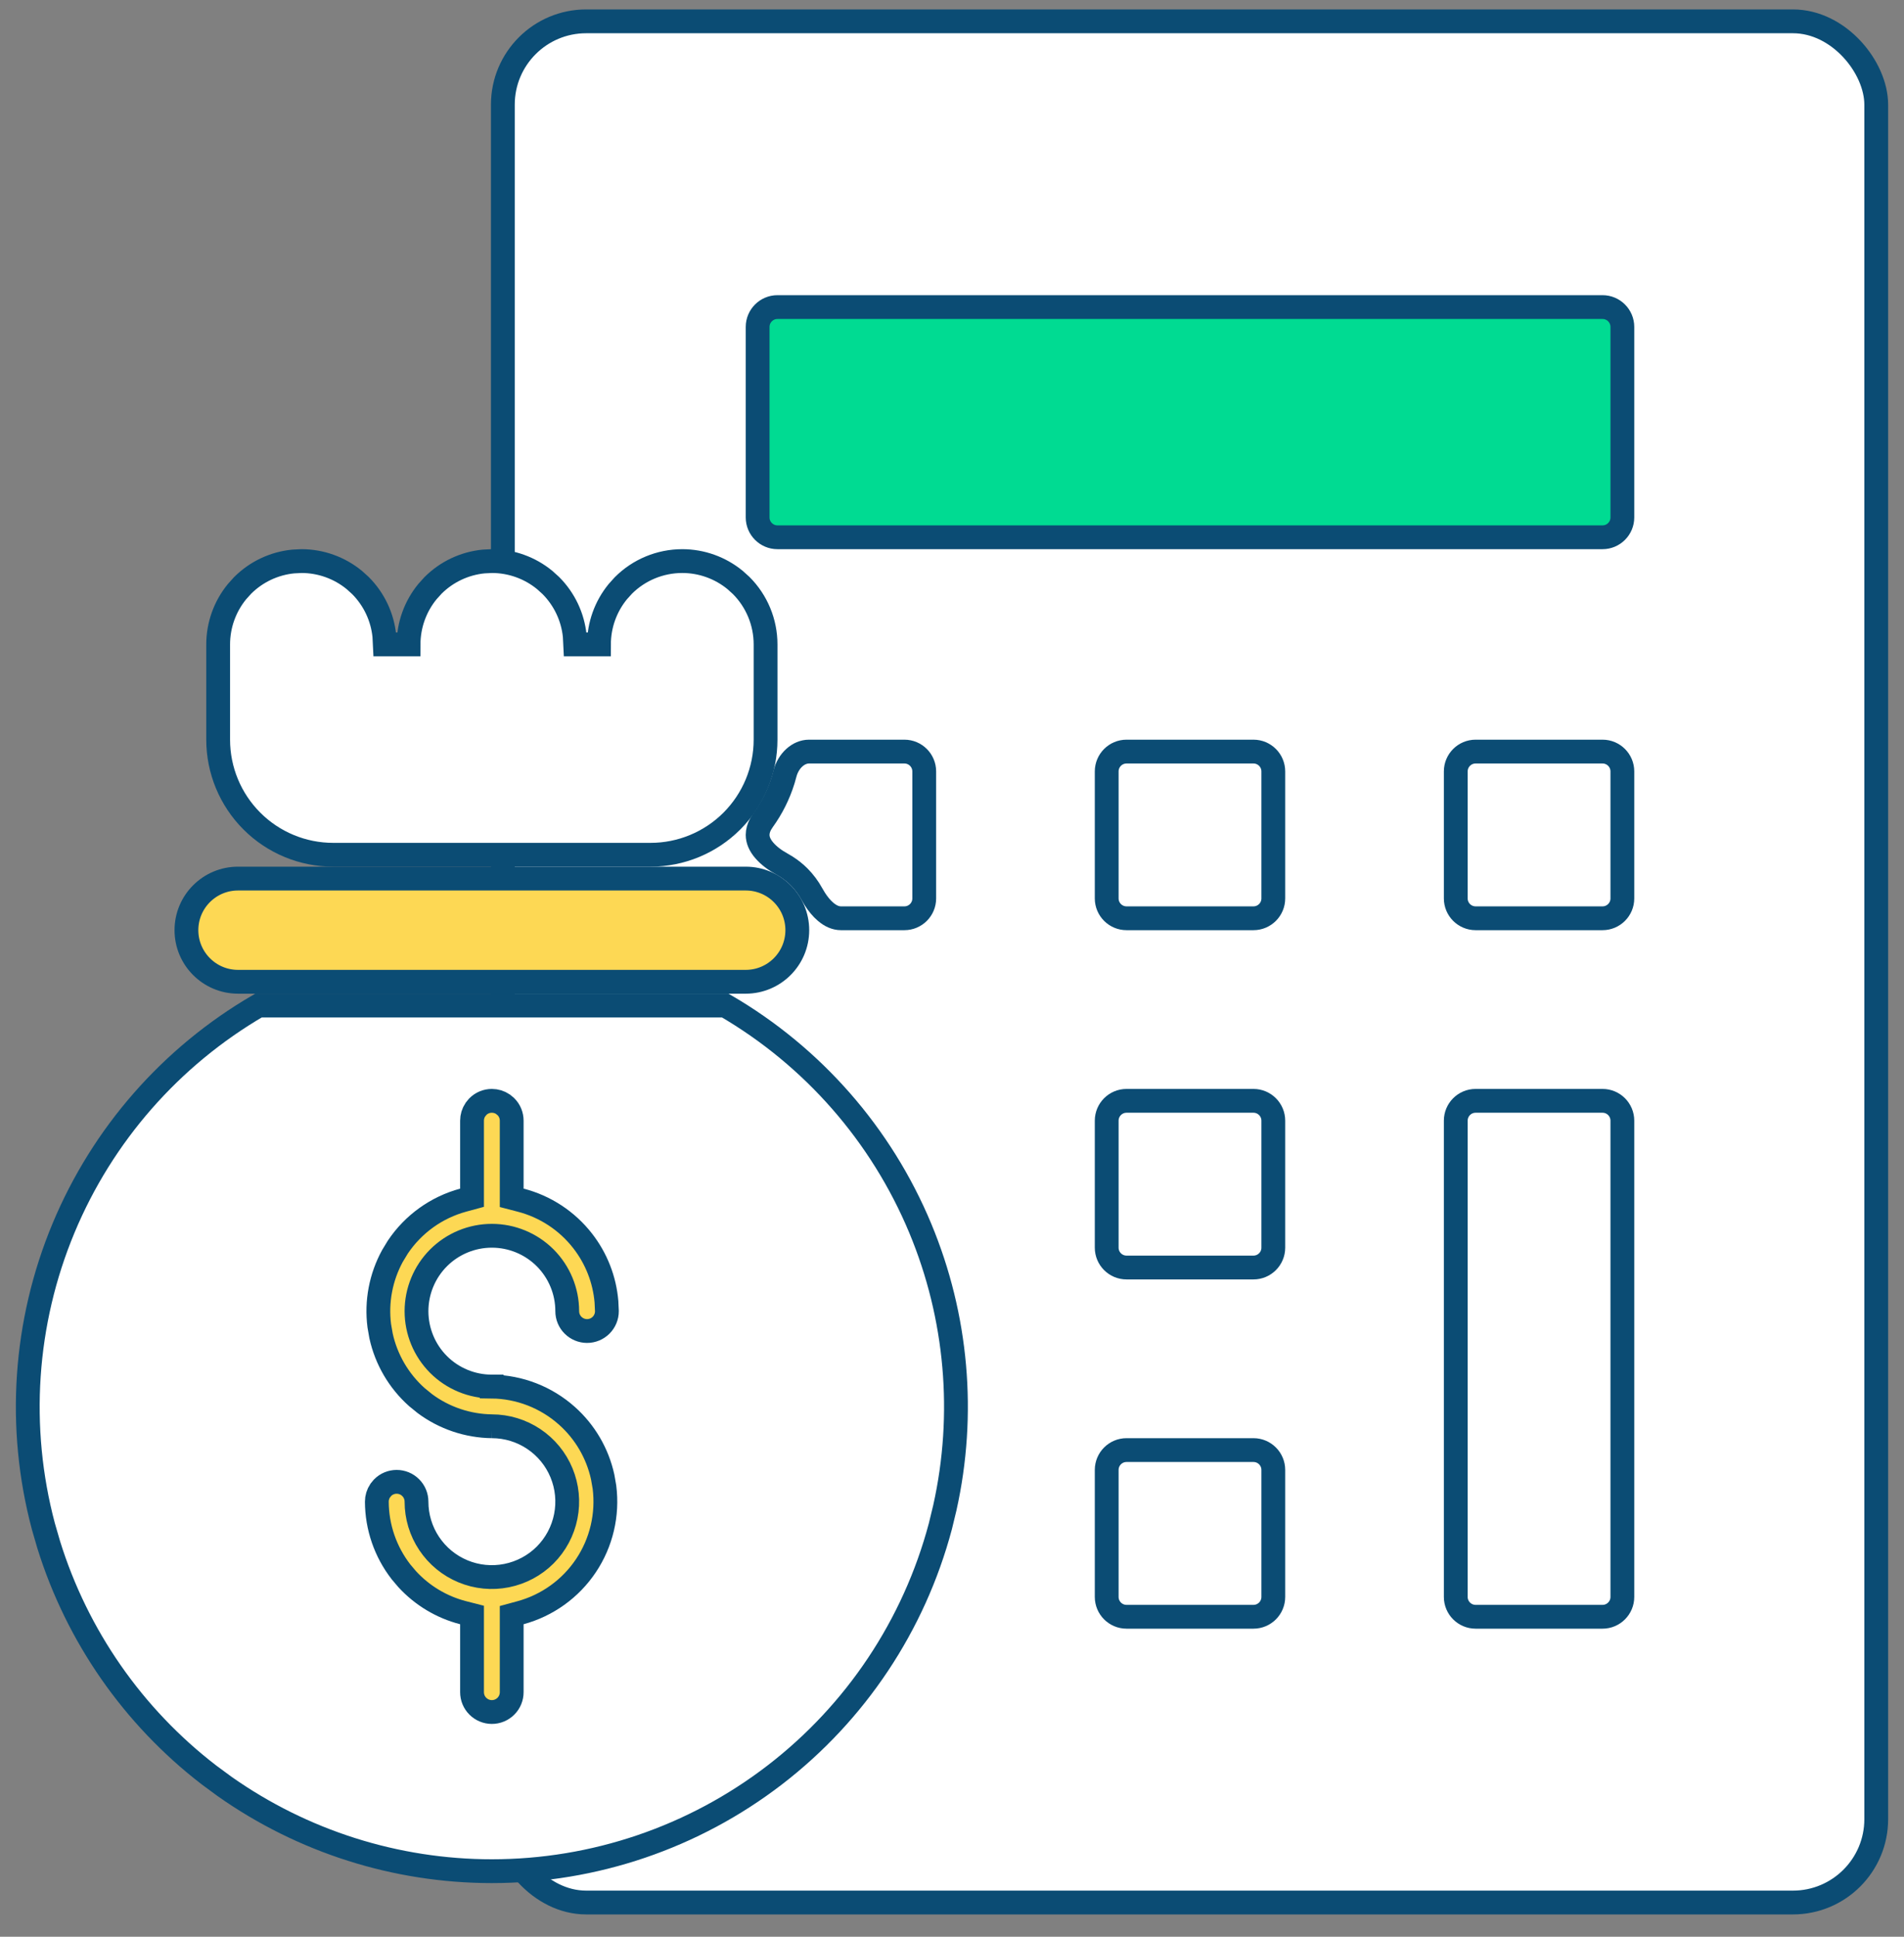 <svg width="60" height="61" viewBox="0 0 60 61" fill="none" xmlns="http://www.w3.org/2000/svg">
<rect x="0" y="0" width="60" height="61" fill="#808080" stroke="none"/>
<rect x="15.846" y="0.672" width="43.279" height="59.25" rx="2.625" fill="white" stroke="#0B4C74" stroke-width="0.75"/>
<path d="M24.5 9.672H50.5C50.845 9.672 51.125 9.952 51.125 10.297V16.297C51.125 16.642 50.845 16.922 50.5 16.922H24.5C24.155 16.922 23.875 16.642 23.875 16.297V10.297C23.875 9.952 24.155 9.672 24.5 9.672Z" fill="#00DB92" stroke="#0B4C74" stroke-width="0.75"/>
<path d="M35.5 23.672H39.5C39.845 23.672 40.125 23.952 40.125 24.297V28.297C40.125 28.642 39.845 28.922 39.5 28.922H35.5C35.155 28.922 34.875 28.642 34.875 28.297V24.297C34.875 23.952 35.155 23.672 35.5 23.672Z" fill="white" stroke="#0B4C74" stroke-width="0.75"/>
<path d="M46.5 23.672H50.5C50.845 23.672 51.125 23.952 51.125 24.297V28.297C51.125 28.642 50.845 28.922 50.5 28.922H46.5C46.155 28.922 45.875 28.642 45.875 28.297V24.297C45.875 23.952 46.155 23.672 46.5 23.672Z" fill="white" stroke="#0B4C74" stroke-width="0.75"/>
<path d="M35.5 34.672H39.5C39.845 34.672 40.125 34.952 40.125 35.297V39.297C40.125 39.642 39.845 39.922 39.5 39.922H35.5C35.155 39.922 34.875 39.642 34.875 39.297V35.297C34.875 34.952 35.155 34.672 35.5 34.672Z" fill="white" stroke="#0B4C74" stroke-width="0.75"/>
<path d="M35.5 45.672H39.5C39.845 45.672 40.125 45.952 40.125 46.297V50.297C40.125 50.642 39.845 50.922 39.5 50.922H35.5C35.155 50.922 34.875 50.642 34.875 50.297V46.297C34.875 45.952 35.155 45.672 35.5 45.672Z" fill="white" stroke="#0B4C74" stroke-width="0.75"/>
<path d="M46.5 34.672H50.5C50.845 34.672 51.125 34.952 51.125 35.297V50.297C51.125 50.642 50.845 50.922 50.5 50.922H46.5C46.155 50.922 45.875 50.642 45.875 50.297V35.297C45.875 34.952 46.155 34.672 46.5 34.672Z" fill="white" stroke="#0B4C74" stroke-width="0.75"/>
<path d="M25.493 23.672H28.5C28.845 23.672 29.125 23.952 29.125 24.297V28.297C29.125 28.642 28.845 28.922 28.5 28.922H26.5C26.338 28.922 26.176 28.854 26.014 28.715C25.89 28.609 25.777 28.471 25.678 28.316L25.584 28.158C25.476 27.961 25.341 27.779 25.18 27.617C25.059 27.496 24.925 27.39 24.783 27.299L24.639 27.213C24.422 27.095 24.224 26.947 24.083 26.782C23.944 26.62 23.875 26.458 23.875 26.296C23.875 26.185 23.907 26.069 23.969 25.955L24.04 25.843C24.322 25.455 24.537 25.024 24.678 24.57L24.733 24.374C24.843 23.952 25.166 23.672 25.493 23.672Z" fill="white" stroke="#0B4C74" stroke-width="0.75"/>
<path d="M7.5 27.672H23.5C24.398 27.672 25.125 28.399 25.125 29.297C25.125 30.194 24.398 30.922 23.5 30.922H7.5C6.603 30.922 5.875 30.194 5.875 29.297C5.875 28.399 6.603 27.672 7.5 27.672Z" fill="#FDD854" stroke="#0B4C74" stroke-width="0.75"/>
<path d="M22.856 31.672C25.613 33.276 27.771 35.737 28.999 38.683C30.162 41.472 30.43 44.547 29.775 47.487L29.633 48.074C28.803 51.189 26.968 53.942 24.412 55.906C21.856 57.87 18.723 58.935 15.5 58.935C12.478 58.935 9.536 57.999 7.074 56.264L6.588 55.906C4.192 54.065 2.43 51.529 1.535 48.653L1.367 48.074C0.538 44.96 0.761 41.658 2.001 38.683C3.229 35.737 5.387 33.276 8.144 31.672H22.856ZM21.5 17.672C22.109 17.672 22.697 17.884 23.164 18.267L23.356 18.44C23.849 18.933 24.125 19.601 24.125 20.297V23.297C24.125 24.258 23.743 25.18 23.064 25.86C22.384 26.54 21.461 26.922 20.5 26.922H10.5C9.539 26.922 8.616 26.54 7.937 25.86C7.257 25.18 6.875 24.258 6.875 23.297V20.297C6.875 19.688 7.087 19.1 7.47 18.633L7.644 18.44C8.074 18.01 8.639 17.744 9.24 17.685L9.5 17.672C10.109 17.672 10.697 17.884 11.164 18.267L11.356 18.44C11.787 18.871 12.053 19.436 12.112 20.037L12.125 20.297H12.875C12.875 19.688 13.087 19.1 13.47 18.633L13.644 18.44C14.074 18.01 14.639 17.744 15.24 17.685L15.5 17.672C16.109 17.672 16.697 17.884 17.164 18.267L17.356 18.44C17.787 18.871 18.053 19.436 18.112 20.037L18.125 20.297H18.875C18.875 19.688 19.087 19.1 19.47 18.633L19.644 18.44C20.136 17.948 20.804 17.672 21.5 17.672Z" fill="white" stroke="#0B4C74" stroke-width="0.75"/>
<path d="M14.875 50.866L14.594 50.794C13.915 50.619 13.303 50.251 12.831 49.737L12.638 49.509C12.146 48.876 11.878 48.098 11.875 47.297C11.875 47.172 11.912 47.052 11.98 46.95L12.058 46.855C12.175 46.737 12.334 46.672 12.5 46.672C12.666 46.672 12.825 46.737 12.942 46.855C13.06 46.972 13.125 47.131 13.125 47.297C13.125 47.767 13.264 48.226 13.525 48.616C13.786 49.007 14.157 49.311 14.591 49.491C15.025 49.671 15.502 49.718 15.963 49.626C16.424 49.534 16.848 49.309 17.18 48.977C17.512 48.644 17.738 48.221 17.829 47.76C17.921 47.299 17.874 46.822 17.694 46.388C17.515 45.954 17.21 45.583 16.819 45.322C16.43 45.062 15.972 44.923 15.504 44.922H15.505C14.739 44.913 13.999 44.662 13.389 44.209L13.136 44.003C12.564 43.493 12.171 42.818 12.008 42.076L11.952 41.755C11.855 40.995 12.002 40.228 12.366 39.56L12.535 39.281C13.021 38.554 13.755 38.028 14.599 37.799L14.875 37.724V35.297C14.875 35.172 14.912 35.052 14.98 34.95L15.058 34.855C15.175 34.737 15.334 34.672 15.5 34.672C15.624 34.672 15.745 34.709 15.847 34.777L15.942 34.855C16.06 34.972 16.125 35.131 16.125 35.297V37.727L16.406 37.8C17.182 38 17.87 38.452 18.362 39.085C18.793 39.639 19.052 40.304 19.111 40.999L19.125 41.298C19.125 41.463 19.059 41.622 18.942 41.739C18.825 41.856 18.666 41.922 18.5 41.922C18.334 41.922 18.175 41.856 18.058 41.739C17.94 41.622 17.875 41.463 17.875 41.297C17.875 40.667 17.625 40.063 17.18 39.617C16.734 39.172 16.13 38.922 15.5 38.922C14.87 38.922 14.266 39.172 13.82 39.617C13.375 40.063 13.125 40.667 13.125 41.297C13.125 41.927 13.375 42.531 13.82 42.977C14.265 43.421 14.867 43.67 15.495 43.671V43.672C16.37 43.682 17.211 44.009 17.864 44.591C18.436 45.1 18.829 45.775 18.992 46.518L19.048 46.839C19.158 47.707 18.951 48.586 18.465 49.312C17.979 50.039 17.245 50.566 16.401 50.795L16.125 50.87V53.297C16.125 53.463 16.06 53.622 15.942 53.739C15.825 53.856 15.666 53.922 15.5 53.922C15.334 53.922 15.175 53.856 15.058 53.739C14.94 53.622 14.875 53.463 14.875 53.297V50.866Z" fill="#FDD854" stroke="#0B4C74" stroke-width="0.75"/>
</svg>
